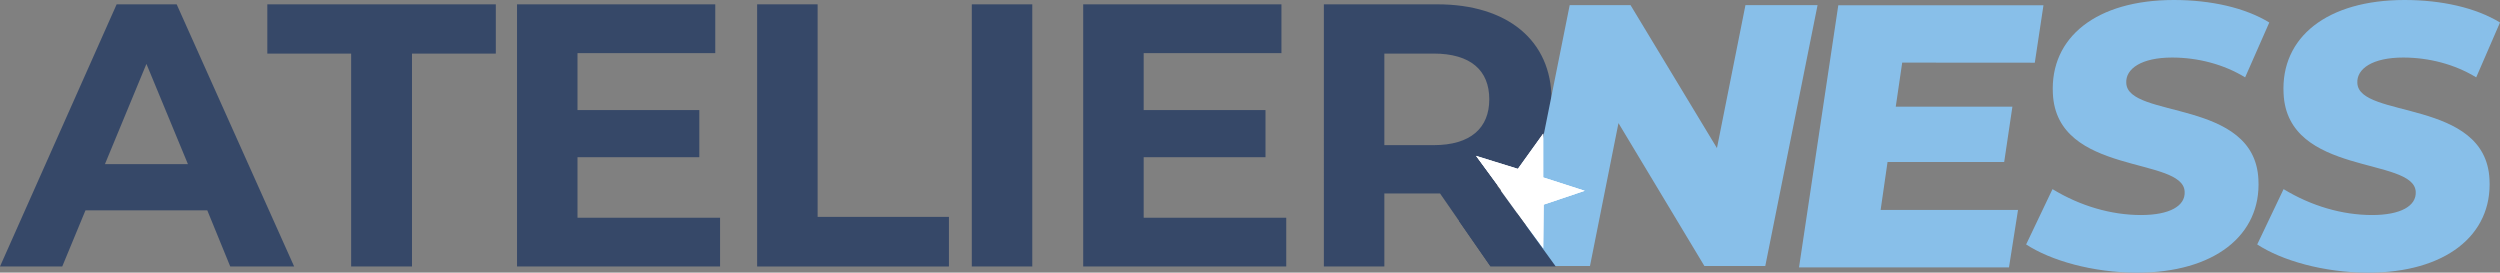 <?xml version="1.0" encoding="utf-8"?>
<!-- Generator: Adobe Illustrator 24.0.1, SVG Export Plug-In . SVG Version: 6.00 Build 0)  -->
<svg version="1.1" id="Calque_1" xmlns="http://www.w3.org/2000/svg" xmlns:xlink="http://www.w3.org/1999/xlink" x="0px" y="0px"
	 viewBox="0 0 2711.2 295.6" style="enable-background:new 0 0 2711.2 295.6;" xml:space="preserve">
<rect x="0" y="0" width="2711.2" height="295.6" fill="#808080" stroke="none"/>
<style type="text/css">
	.st0{fill:#364868;}
	.st1{fill:#88BFE9;}
	.st2{fill:#FFFFFF;stroke:#FFFFFF;stroke-miterlimit:10;}
	.st3{fill:#FFFFFF;}
</style>
<g>
	<g>
		<path class="st0" d="M224.8,228.1H92.7L67.5,289H0L126.5,4.7h65.1L319,289h-69.3L224.8,228.1z M203.8,178l-45-108.7l-45,108.7
			H203.8z"/>
		<path class="st0" d="M380.8,58.1h-90.9V4.7h247.8v53.4h-90.9V289h-66V58.1z"/>
		<path class="st0" d="M780.9,236.1V289H560.7V4.7h215v52.9H626.3v61.8h132.1v51.1H626.3v65.6H780.9z"/>
		<path class="st0" d="M821.1,4.7h65.6v230.5h142.4V289h-208L821.1,4.7L821.1,4.7z"/>
		<path class="st0" d="M1053.9,4.7h65.6V289h-65.6V4.7z"/>
		<path class="st0" d="M1394.9,236.1V289h-220.2V4.7h215v52.9h-149.4v61.8h132.1v51.1h-132.1v65.6H1394.9z"/>
		<path class="st0" d="M1616.5,289l-54.8-79.2h-3.3h-57.1V289h-65.6V4.7h123.2c75.9,0,123.7,39.3,123.7,103.1
			c0,42.6-21.5,74-58.6,89.9 M1554.7,58.1h-53.4v99.3h53.4c40.3,0,60.4-18.7,60.4-49.7C1615.1,76.4,1595,58.1,1554.7,58.1z"/>
		<path class="st1" d="M2062.9,67.9l-7,47.8h126.5l-8.9,60H2047l-7.5,52h149l-9.8,62.3H1951l42.6-284.3h222.5l-9.4,62.3
			C2206.7,67.9,2062.9,67.9,2062.9,67.9z"/>
		<path class="st1" d="M2197.3,265.1l28.6-60c30,18.3,63.7,28.1,96,28.1c30.9,0,48.2-9.8,47.3-25.3
			c-1.4-38.4-138.7-17.3-142.9-106.3C2223.1,40.3,2273.7,0,2357.5,0c40.3,0,77.3,8.4,103.5,24.4l-26.2,59.5
			c-23-14.1-51.1-21.5-79.2-21.5c-33.3,0-50.6,12.2-49.7,27.6c1.4,38.9,139.1,16.9,143.3,104.5c3.3,60.9-48.2,101.2-131.6,101.2
			C2269,295.6,2224,282.5,2197.3,265.1z"/>
		<path class="st1" d="M2447.9,265.1l28.6-60c30,18.3,63.7,28.1,96,28.1c30.9,0,48.2-9.8,47.3-25.3
			c-1.9-37.9-139.1-16.9-143.3-106.3C2473.2,40.3,2523.8,0,2607.7,0c40.3,0,77.3,8.4,103.5,24.4l-25.8,59.5
			c-23-14.1-51.1-21.5-79.2-21.5c-33.3,0-50.6,12.2-49.7,27.6c1.4,38.9,139.1,16.9,143.3,104.5c3.3,60.9-48.2,101.2-131.6,101.2
			C2519.6,295.6,2474.6,282.5,2447.9,265.1z"/>
	</g>
	<g>
		<path class="st1" d="M1971.1,5.6l-56.7,282.9h-66l-93.2-155l-30.9,155h-78.7l56.7-282.9h66l93.7,155l30.9-155
			C1892.9,5.6,1971.1,5.6,1971.1,5.6z"/>
	</g>
	<g>
		<polygon class="st2" points="1663.8,178.9 1651.2,195.8 1631.5,189.2 1643.2,206.6 1629.6,224.4 1650.2,218.3 1662.9,235.6 
			1663.8,214.1 1684,207.5 1663.8,200.5 		"/>
		<path class="st3" d="M1673.7,144.7l-27.6,38.4l-25.8-8l-19.7-6.1l27.6,37.5l-28.1,38.9l45.4-14.1l28.1,37.9l0.5-47.3l44.5-15
			l-45-14.5V144.7z"/>
	</g>
	<g>
		<polygon class="st2" points="1663.8,178.9 1651.2,195.8 1631.5,189.2 1643.2,206.6 1629.6,224.4 1650.2,218.3 1662.9,235.6 
			1663.8,214.1 1684,207.5 1663.8,200.5 		"/>
		<path class="st3" d="M1673.7,144.7l-27.6,38.4l-25.8-8l-19.7-6.1l27.6,37.5l-28.1,38.9l45.4-14.1l28.1,37.9l0.5-47.3l44.5-15
			l-45-14.5V144.7z"/>
	</g>
	<polygon class="st0" points="1582.3,239.8 1598.2,166.3 1687.2,289 1616.5,289 	"/>
</g>
</svg>
